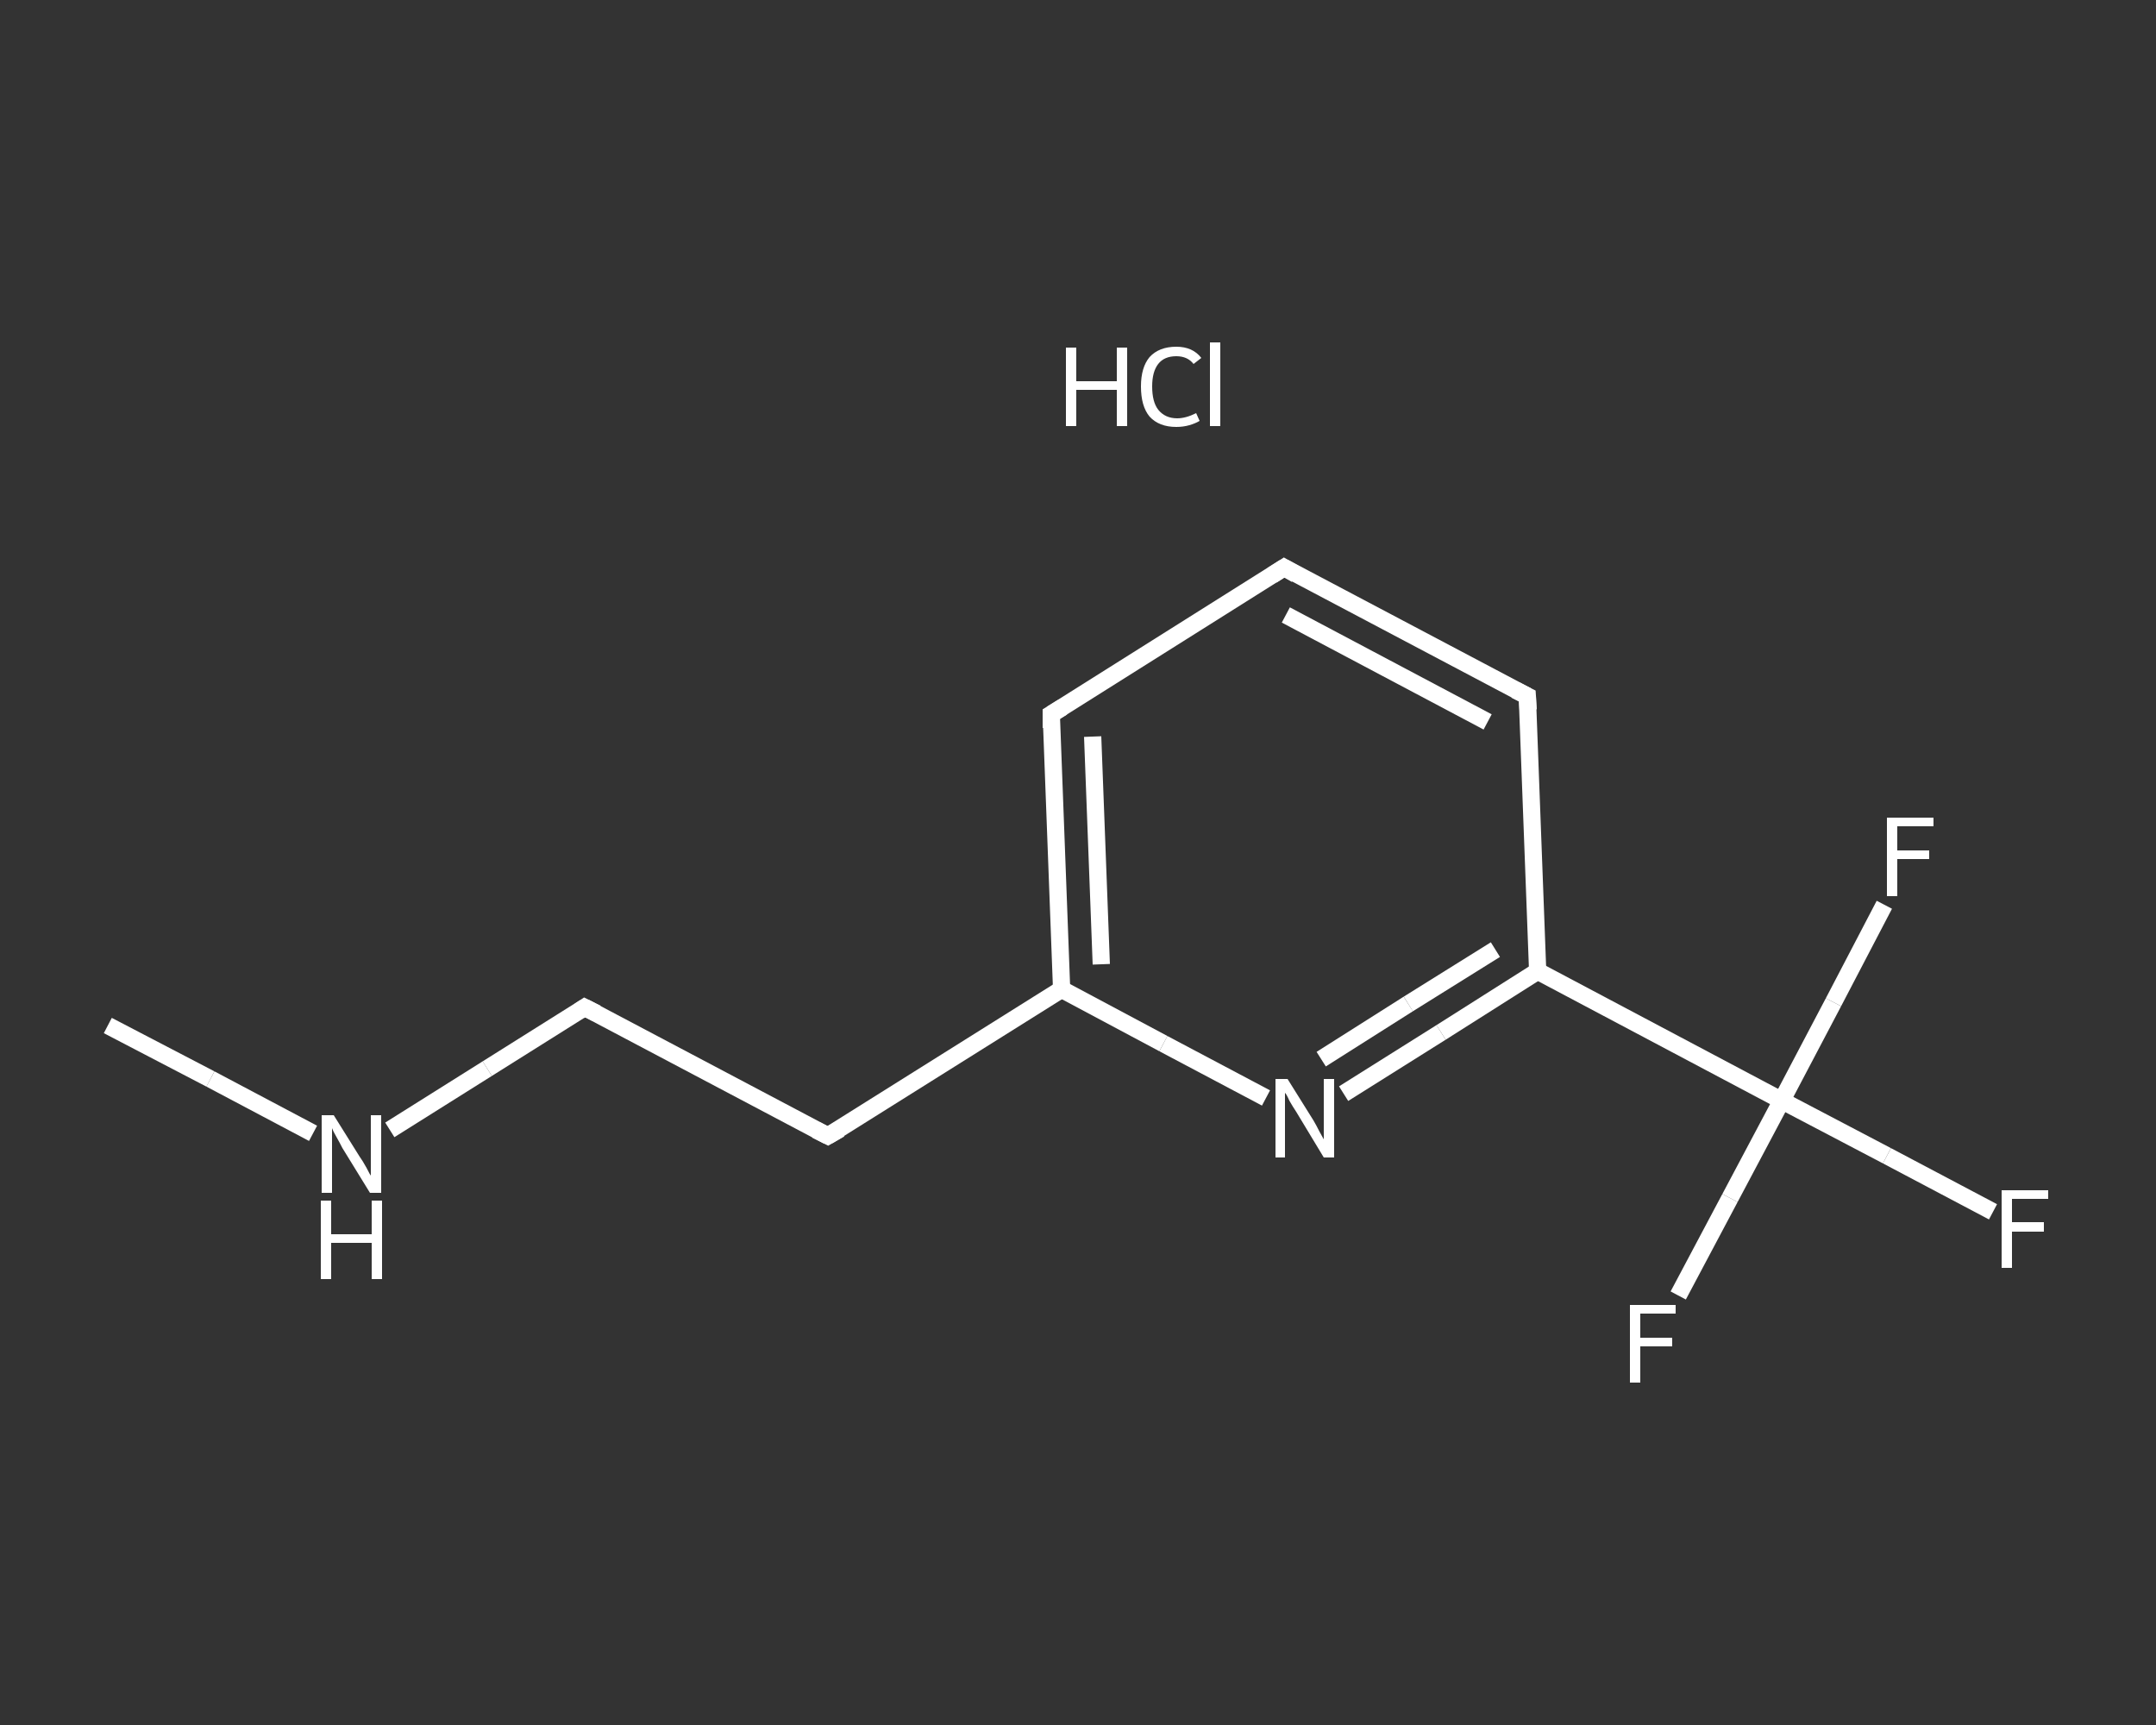 <?xml version='1.0' encoding='iso-8859-1'?>
<svg version='1.1' baseProfile='full'
              xmlns='http://www.w3.org/2000/svg'
                      xmlns:rdkit='http://www.rdkit.org/xml'
                      xmlns:xlink='http://www.w3.org/1999/xlink'
                  xml:space='preserve'
width='250px' height='200px' viewBox='0 0 250 200'>
<rect x="0" y="0" width="250" height="200" fill="#333333" stroke="none"/>
<!-- END OF HEADER -->
<rect style='opacity:1.0;fill:transparent;stroke:none' width='250.0' height='200.0' x='0.0' y='0.0'> </rect>
<path class='bond-0 atom-0 atom-1' d='M 12.5,118.9 L 24.4,125.1' style='fill:none;fill-rule:evenodd;stroke:#FFFFFF;stroke-width:2.0px;stroke-linecap:butt;stroke-linejoin:miter;stroke-opacity:1' />
<path class='bond-0 atom-0 atom-1' d='M 24.4,125.1 L 36.3,131.4' style='fill:none;fill-rule:evenodd;stroke:#FFFFFF;stroke-width:2.0px;stroke-linecap:butt;stroke-linejoin:miter;stroke-opacity:1' />
<path class='bond-1 atom-1 atom-2' d='M 45.2,131.0 L 56.5,123.9' style='fill:none;fill-rule:evenodd;stroke:#FFFFFF;stroke-width:2.0px;stroke-linecap:butt;stroke-linejoin:miter;stroke-opacity:1' />
<path class='bond-1 atom-1 atom-2' d='M 56.5,123.9 L 67.8,116.8' style='fill:none;fill-rule:evenodd;stroke:#FFFFFF;stroke-width:2.0px;stroke-linecap:butt;stroke-linejoin:miter;stroke-opacity:1' />
<path class='bond-2 atom-2 atom-3' d='M 67.8,116.8 L 96.0,131.7' style='fill:none;fill-rule:evenodd;stroke:#FFFFFF;stroke-width:2.0px;stroke-linecap:butt;stroke-linejoin:miter;stroke-opacity:1' />
<path class='bond-3 atom-3 atom-4' d='M 96.0,131.7 L 123.1,114.7' style='fill:none;fill-rule:evenodd;stroke:#FFFFFF;stroke-width:2.0px;stroke-linecap:butt;stroke-linejoin:miter;stroke-opacity:1' />
<path class='bond-4 atom-4 atom-5' d='M 123.1,114.7 L 121.9,82.8' style='fill:none;fill-rule:evenodd;stroke:#FFFFFF;stroke-width:2.0px;stroke-linecap:butt;stroke-linejoin:miter;stroke-opacity:1' />
<path class='bond-4 atom-4 atom-5' d='M 127.7,111.8 L 126.7,85.4' style='fill:none;fill-rule:evenodd;stroke:#FFFFFF;stroke-width:2.0px;stroke-linecap:butt;stroke-linejoin:miter;stroke-opacity:1' />
<path class='bond-5 atom-5 atom-6' d='M 121.9,82.8 L 148.9,65.8' style='fill:none;fill-rule:evenodd;stroke:#FFFFFF;stroke-width:2.0px;stroke-linecap:butt;stroke-linejoin:miter;stroke-opacity:1' />
<path class='bond-6 atom-6 atom-7' d='M 148.9,65.8 L 177.1,80.7' style='fill:none;fill-rule:evenodd;stroke:#FFFFFF;stroke-width:2.0px;stroke-linecap:butt;stroke-linejoin:miter;stroke-opacity:1' />
<path class='bond-6 atom-6 atom-7' d='M 149.1,71.3 L 172.5,83.7' style='fill:none;fill-rule:evenodd;stroke:#FFFFFF;stroke-width:2.0px;stroke-linecap:butt;stroke-linejoin:miter;stroke-opacity:1' />
<path class='bond-7 atom-7 atom-8' d='M 177.1,80.7 L 178.3,112.6' style='fill:none;fill-rule:evenodd;stroke:#FFFFFF;stroke-width:2.0px;stroke-linecap:butt;stroke-linejoin:miter;stroke-opacity:1' />
<path class='bond-8 atom-8 atom-9' d='M 178.3,112.6 L 206.6,127.6' style='fill:none;fill-rule:evenodd;stroke:#FFFFFF;stroke-width:2.0px;stroke-linecap:butt;stroke-linejoin:miter;stroke-opacity:1' />
<path class='bond-9 atom-9 atom-10' d='M 206.6,127.6 L 218.8,134.0' style='fill:none;fill-rule:evenodd;stroke:#FFFFFF;stroke-width:2.0px;stroke-linecap:butt;stroke-linejoin:miter;stroke-opacity:1' />
<path class='bond-9 atom-9 atom-10' d='M 218.8,134.0 L 231.1,140.5' style='fill:none;fill-rule:evenodd;stroke:#FFFFFF;stroke-width:2.0px;stroke-linecap:butt;stroke-linejoin:miter;stroke-opacity:1' />
<path class='bond-10 atom-9 atom-11' d='M 206.6,127.6 L 200.6,138.9' style='fill:none;fill-rule:evenodd;stroke:#FFFFFF;stroke-width:2.0px;stroke-linecap:butt;stroke-linejoin:miter;stroke-opacity:1' />
<path class='bond-10 atom-9 atom-11' d='M 200.6,138.9 L 194.6,150.2' style='fill:none;fill-rule:evenodd;stroke:#FFFFFF;stroke-width:2.0px;stroke-linecap:butt;stroke-linejoin:miter;stroke-opacity:1' />
<path class='bond-11 atom-9 atom-12' d='M 206.6,127.6 L 212.6,116.2' style='fill:none;fill-rule:evenodd;stroke:#FFFFFF;stroke-width:2.0px;stroke-linecap:butt;stroke-linejoin:miter;stroke-opacity:1' />
<path class='bond-11 atom-9 atom-12' d='M 212.6,116.2 L 218.5,104.9' style='fill:none;fill-rule:evenodd;stroke:#FFFFFF;stroke-width:2.0px;stroke-linecap:butt;stroke-linejoin:miter;stroke-opacity:1' />
<path class='bond-12 atom-8 atom-13' d='M 178.3,112.6 L 167.1,119.7' style='fill:none;fill-rule:evenodd;stroke:#FFFFFF;stroke-width:2.0px;stroke-linecap:butt;stroke-linejoin:miter;stroke-opacity:1' />
<path class='bond-12 atom-8 atom-13' d='M 167.1,119.7 L 155.8,126.8' style='fill:none;fill-rule:evenodd;stroke:#FFFFFF;stroke-width:2.0px;stroke-linecap:butt;stroke-linejoin:miter;stroke-opacity:1' />
<path class='bond-12 atom-8 atom-13' d='M 173.4,110.1 L 163.3,116.4' style='fill:none;fill-rule:evenodd;stroke:#FFFFFF;stroke-width:2.0px;stroke-linecap:butt;stroke-linejoin:miter;stroke-opacity:1' />
<path class='bond-12 atom-8 atom-13' d='M 163.3,116.4 L 153.2,122.8' style='fill:none;fill-rule:evenodd;stroke:#FFFFFF;stroke-width:2.0px;stroke-linecap:butt;stroke-linejoin:miter;stroke-opacity:1' />
<path class='bond-13 atom-13 atom-4' d='M 146.8,127.3 L 134.9,121.0' style='fill:none;fill-rule:evenodd;stroke:#FFFFFF;stroke-width:2.0px;stroke-linecap:butt;stroke-linejoin:miter;stroke-opacity:1' />
<path class='bond-13 atom-13 atom-4' d='M 134.9,121.0 L 123.1,114.7' style='fill:none;fill-rule:evenodd;stroke:#FFFFFF;stroke-width:2.0px;stroke-linecap:butt;stroke-linejoin:miter;stroke-opacity:1' />
<path d='M 67.2,117.2 L 67.8,116.8 L 69.2,117.5' style='fill:none;stroke:#FFFFFF;stroke-width:2.0px;stroke-linecap:butt;stroke-linejoin:miter;stroke-opacity:1;' />
<path d='M 94.6,131.0 L 96.0,131.7 L 97.4,130.9' style='fill:none;stroke:#FFFFFF;stroke-width:2.0px;stroke-linecap:butt;stroke-linejoin:miter;stroke-opacity:1;' />
<path d='M 121.9,84.4 L 121.9,82.8 L 123.2,82.0' style='fill:none;stroke:#FFFFFF;stroke-width:2.0px;stroke-linecap:butt;stroke-linejoin:miter;stroke-opacity:1;' />
<path d='M 147.5,66.7 L 148.9,65.8 L 150.3,66.6' style='fill:none;stroke:#FFFFFF;stroke-width:2.0px;stroke-linecap:butt;stroke-linejoin:miter;stroke-opacity:1;' />
<path d='M 175.7,80.0 L 177.1,80.7 L 177.2,82.3' style='fill:none;stroke:#FFFFFF;stroke-width:2.0px;stroke-linecap:butt;stroke-linejoin:miter;stroke-opacity:1;' />
<path class='atom-1' d='M 38.7 129.3
L 41.7 134.1
Q 42.0 134.5, 42.5 135.4
Q 42.9 136.2, 43.0 136.3
L 43.0 129.3
L 44.2 129.3
L 44.2 138.3
L 42.9 138.3
L 39.7 133.1
Q 39.4 132.5, 39.0 131.8
Q 38.6 131.1, 38.5 130.8
L 38.5 138.3
L 37.3 138.3
L 37.3 129.3
L 38.7 129.3
' fill='#FFFFFF'/>
<path class='atom-1' d='M 37.2 139.2
L 38.4 139.2
L 38.4 143.1
L 43.1 143.1
L 43.1 139.2
L 44.3 139.2
L 44.3 148.3
L 43.1 148.3
L 43.1 144.1
L 38.4 144.1
L 38.4 148.3
L 37.2 148.3
L 37.2 139.2
' fill='#FFFFFF'/>
<path class='atom-10' d='M 232.1 138.0
L 237.5 138.0
L 237.5 139.0
L 233.3 139.0
L 233.3 141.7
L 237.0 141.7
L 237.0 142.8
L 233.3 142.8
L 233.3 147.0
L 232.1 147.0
L 232.1 138.0
' fill='#FFFFFF'/>
<path class='atom-11' d='M 189.0 151.3
L 194.3 151.3
L 194.3 152.3
L 190.2 152.3
L 190.2 155.1
L 193.9 155.1
L 193.9 156.1
L 190.2 156.1
L 190.2 160.3
L 189.0 160.3
L 189.0 151.3
' fill='#FFFFFF'/>
<path class='atom-12' d='M 218.8 94.8
L 224.2 94.8
L 224.2 95.8
L 220.0 95.8
L 220.0 98.6
L 223.7 98.6
L 223.7 99.6
L 220.0 99.6
L 220.0 103.9
L 218.8 103.9
L 218.8 94.8
' fill='#FFFFFF'/>
<path class='atom-13' d='M 149.3 125.1
L 152.3 129.9
Q 152.6 130.4, 153.0 131.2
Q 153.5 132.1, 153.5 132.1
L 153.5 125.1
L 154.7 125.1
L 154.7 134.2
L 153.5 134.2
L 150.3 128.9
Q 149.9 128.3, 149.5 127.6
Q 149.2 126.9, 149.0 126.7
L 149.0 134.2
L 147.9 134.2
L 147.9 125.1
L 149.3 125.1
' fill='#FFFFFF'/>
<path class='atom-14' d='M 123.6 40.3
L 124.8 40.3
L 124.8 44.2
L 129.5 44.2
L 129.5 40.3
L 130.7 40.3
L 130.7 49.4
L 129.5 49.4
L 129.5 45.2
L 124.8 45.2
L 124.8 49.4
L 123.6 49.4
L 123.6 40.3
' fill='#FFFFFF'/>
<path class='atom-14' d='M 132.3 44.8
Q 132.3 42.6, 133.3 41.4
Q 134.4 40.2, 136.4 40.2
Q 138.3 40.2, 139.3 41.5
L 138.4 42.2
Q 137.7 41.3, 136.4 41.3
Q 135.0 41.3, 134.3 42.2
Q 133.6 43.1, 133.6 44.8
Q 133.6 46.6, 134.3 47.5
Q 135.1 48.5, 136.5 48.5
Q 137.5 48.5, 138.7 47.9
L 139.1 48.8
Q 138.6 49.1, 137.9 49.3
Q 137.2 49.5, 136.4 49.5
Q 134.4 49.5, 133.3 48.3
Q 132.3 47.1, 132.3 44.8
' fill='#FFFFFF'/>
<path class='atom-14' d='M 140.3 39.7
L 141.5 39.7
L 141.5 49.4
L 140.3 49.4
L 140.3 39.7
' fill='#FFFFFF'/>
</svg>

